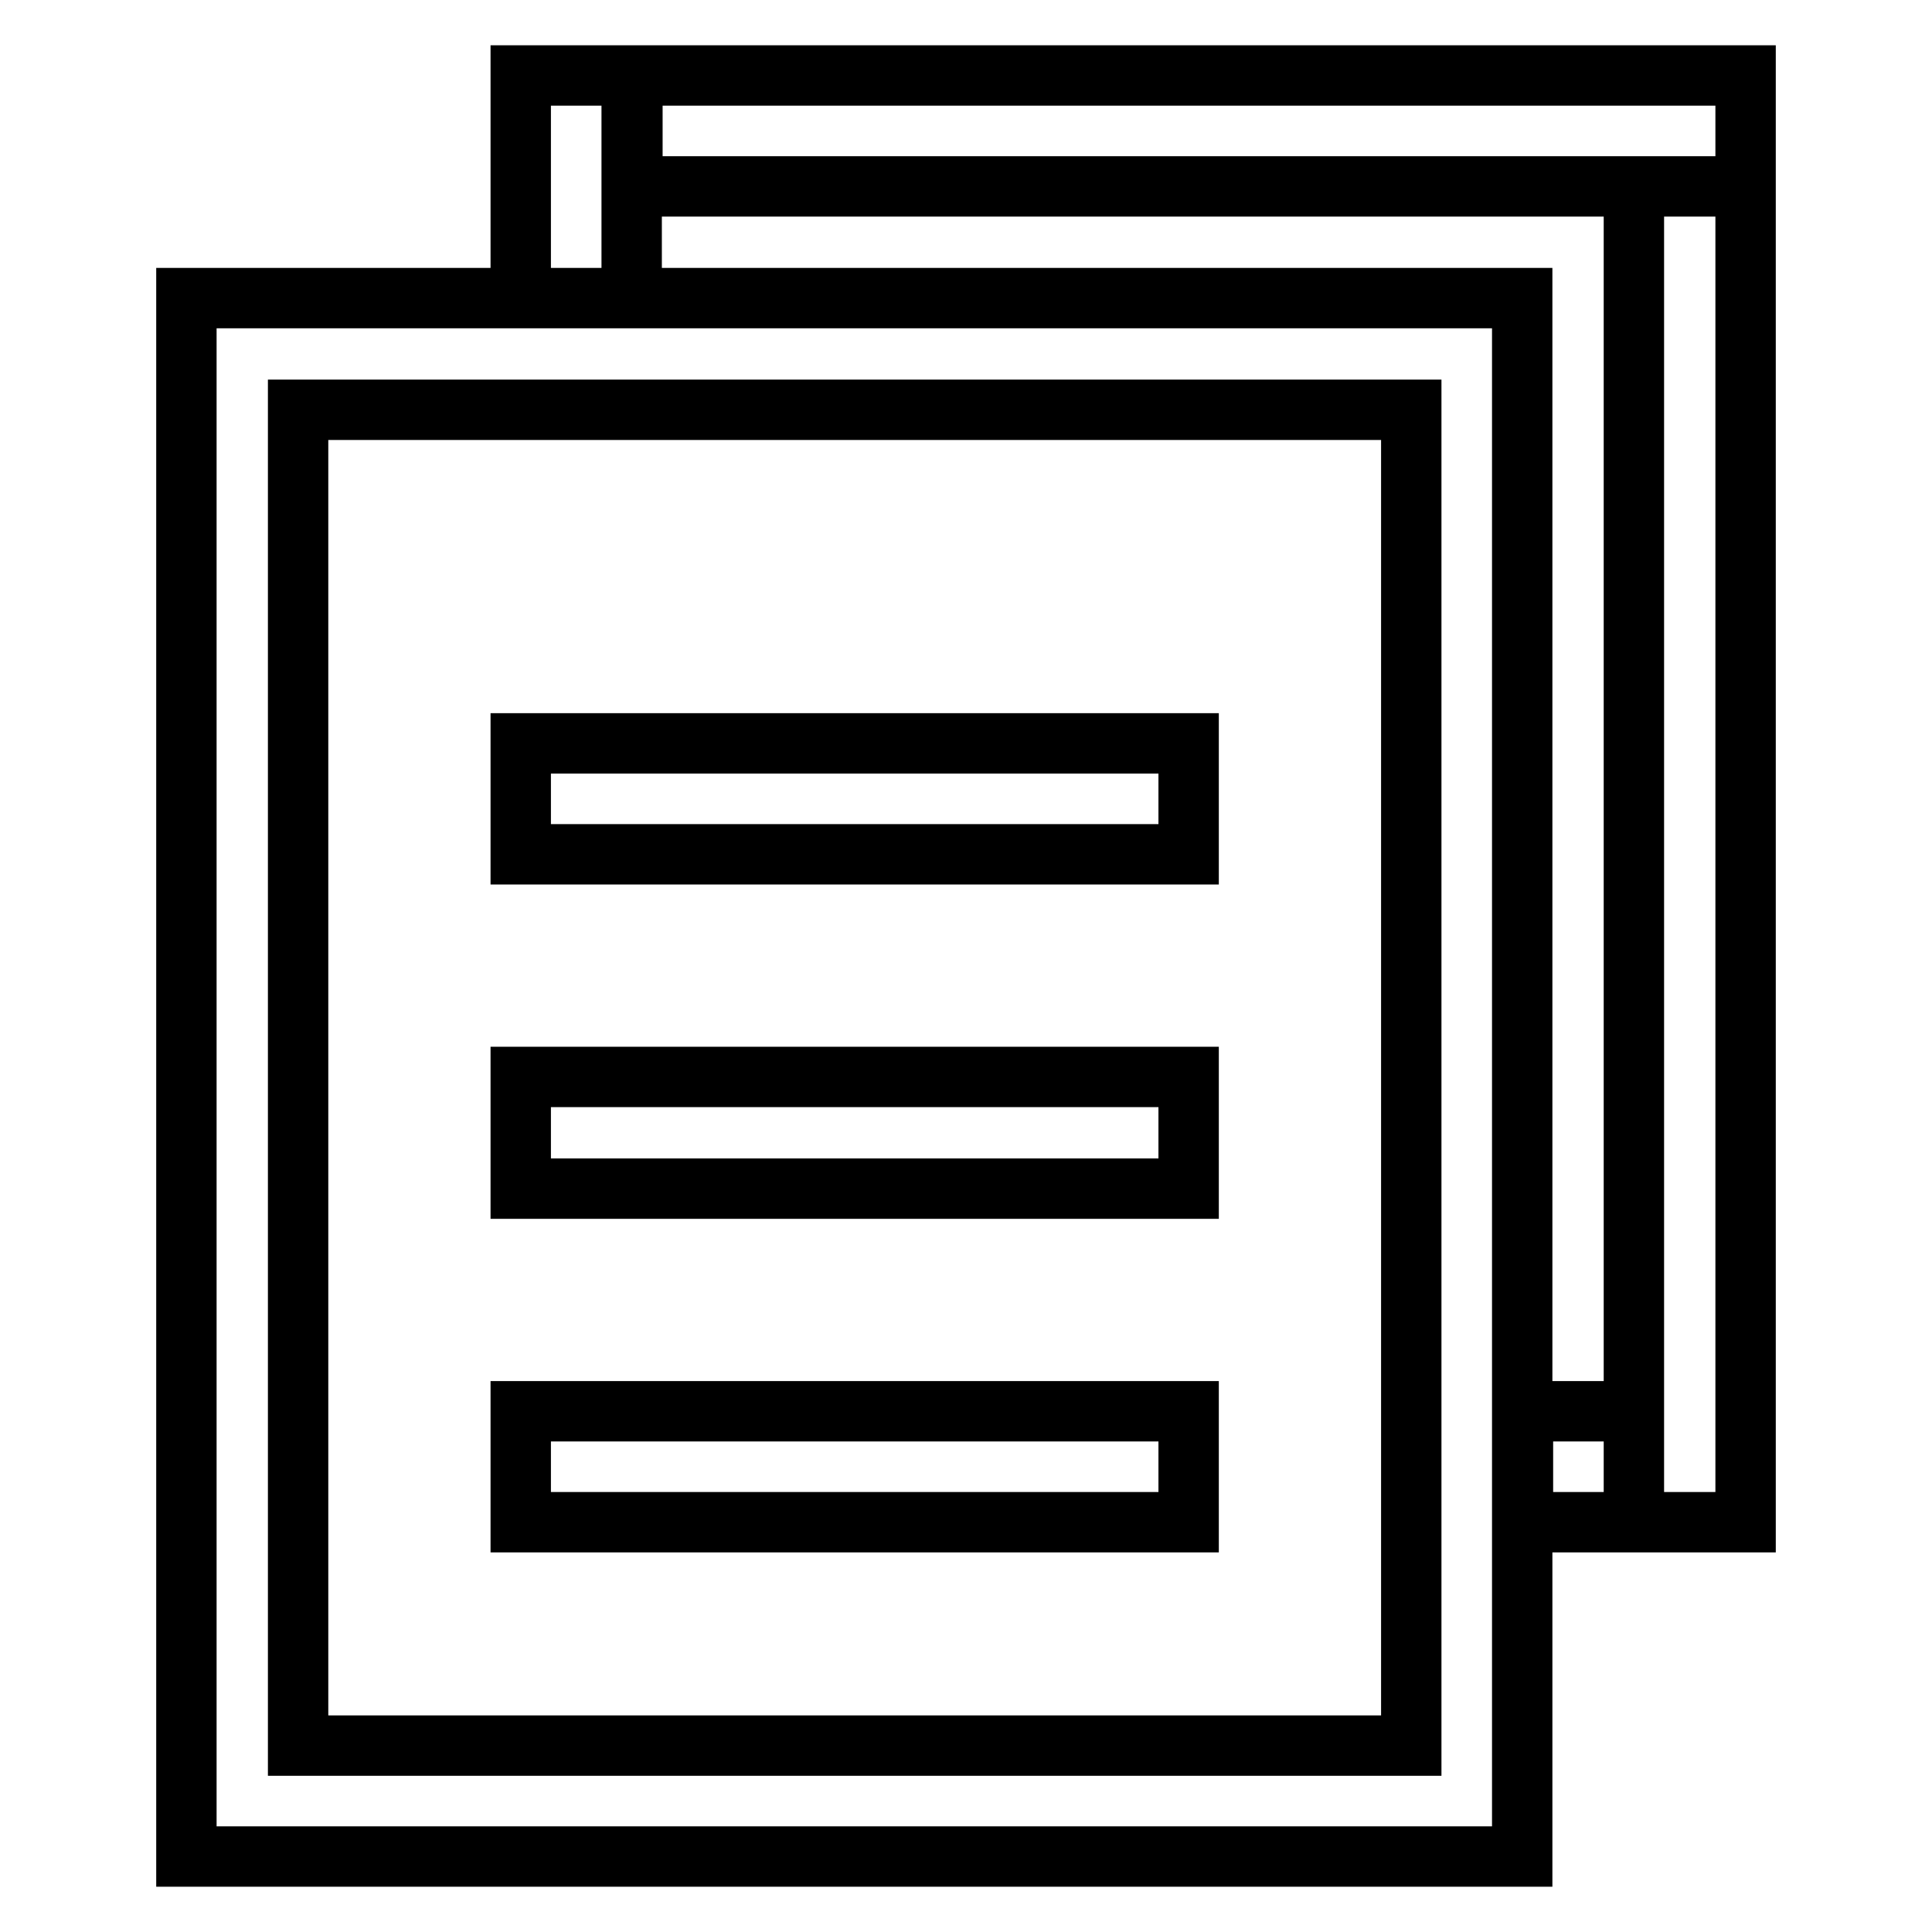 <?xml version="1.0" encoding="utf-8"?>
<!-- Svg Vector Icons : http://www.onlinewebfonts.com/icon -->
<!DOCTYPE svg PUBLIC "-//W3C//DTD SVG 1.1//EN" "http://www.w3.org/Graphics/SVG/1.1/DTD/svg11.dtd">
<svg version="1.1" xmlns="http://www.w3.org/2000/svg" xmlns:xlink="http://www.w3.org/1999/xlink" x="0px" y="0px" viewBox="0 0 256 256" enable-background="new 0 0 256 256" xml:space="preserve">
<g> <path stroke-width="8" fill-opacity="0" stroke="#000000"  d="M201.7,246h-177V39.5h177V246z M187,54.3H39.5v177H187V54.3z M83.8,10H69v29.5h14.7V10z M157.5,98.5H69 v14.7h88.5V98.5z M157.5,142.7H69v14.8h88.5V142.7z M157.5,187H69v14.7h88.5V187z M231.3,10H83.8v14.7h147.5V10L231.3,10z  M231.3,24.7h-14.8v177h14.8V24.7z M216.5,187h-14.7v14.7h14.7V187z"/></g>
</svg>
